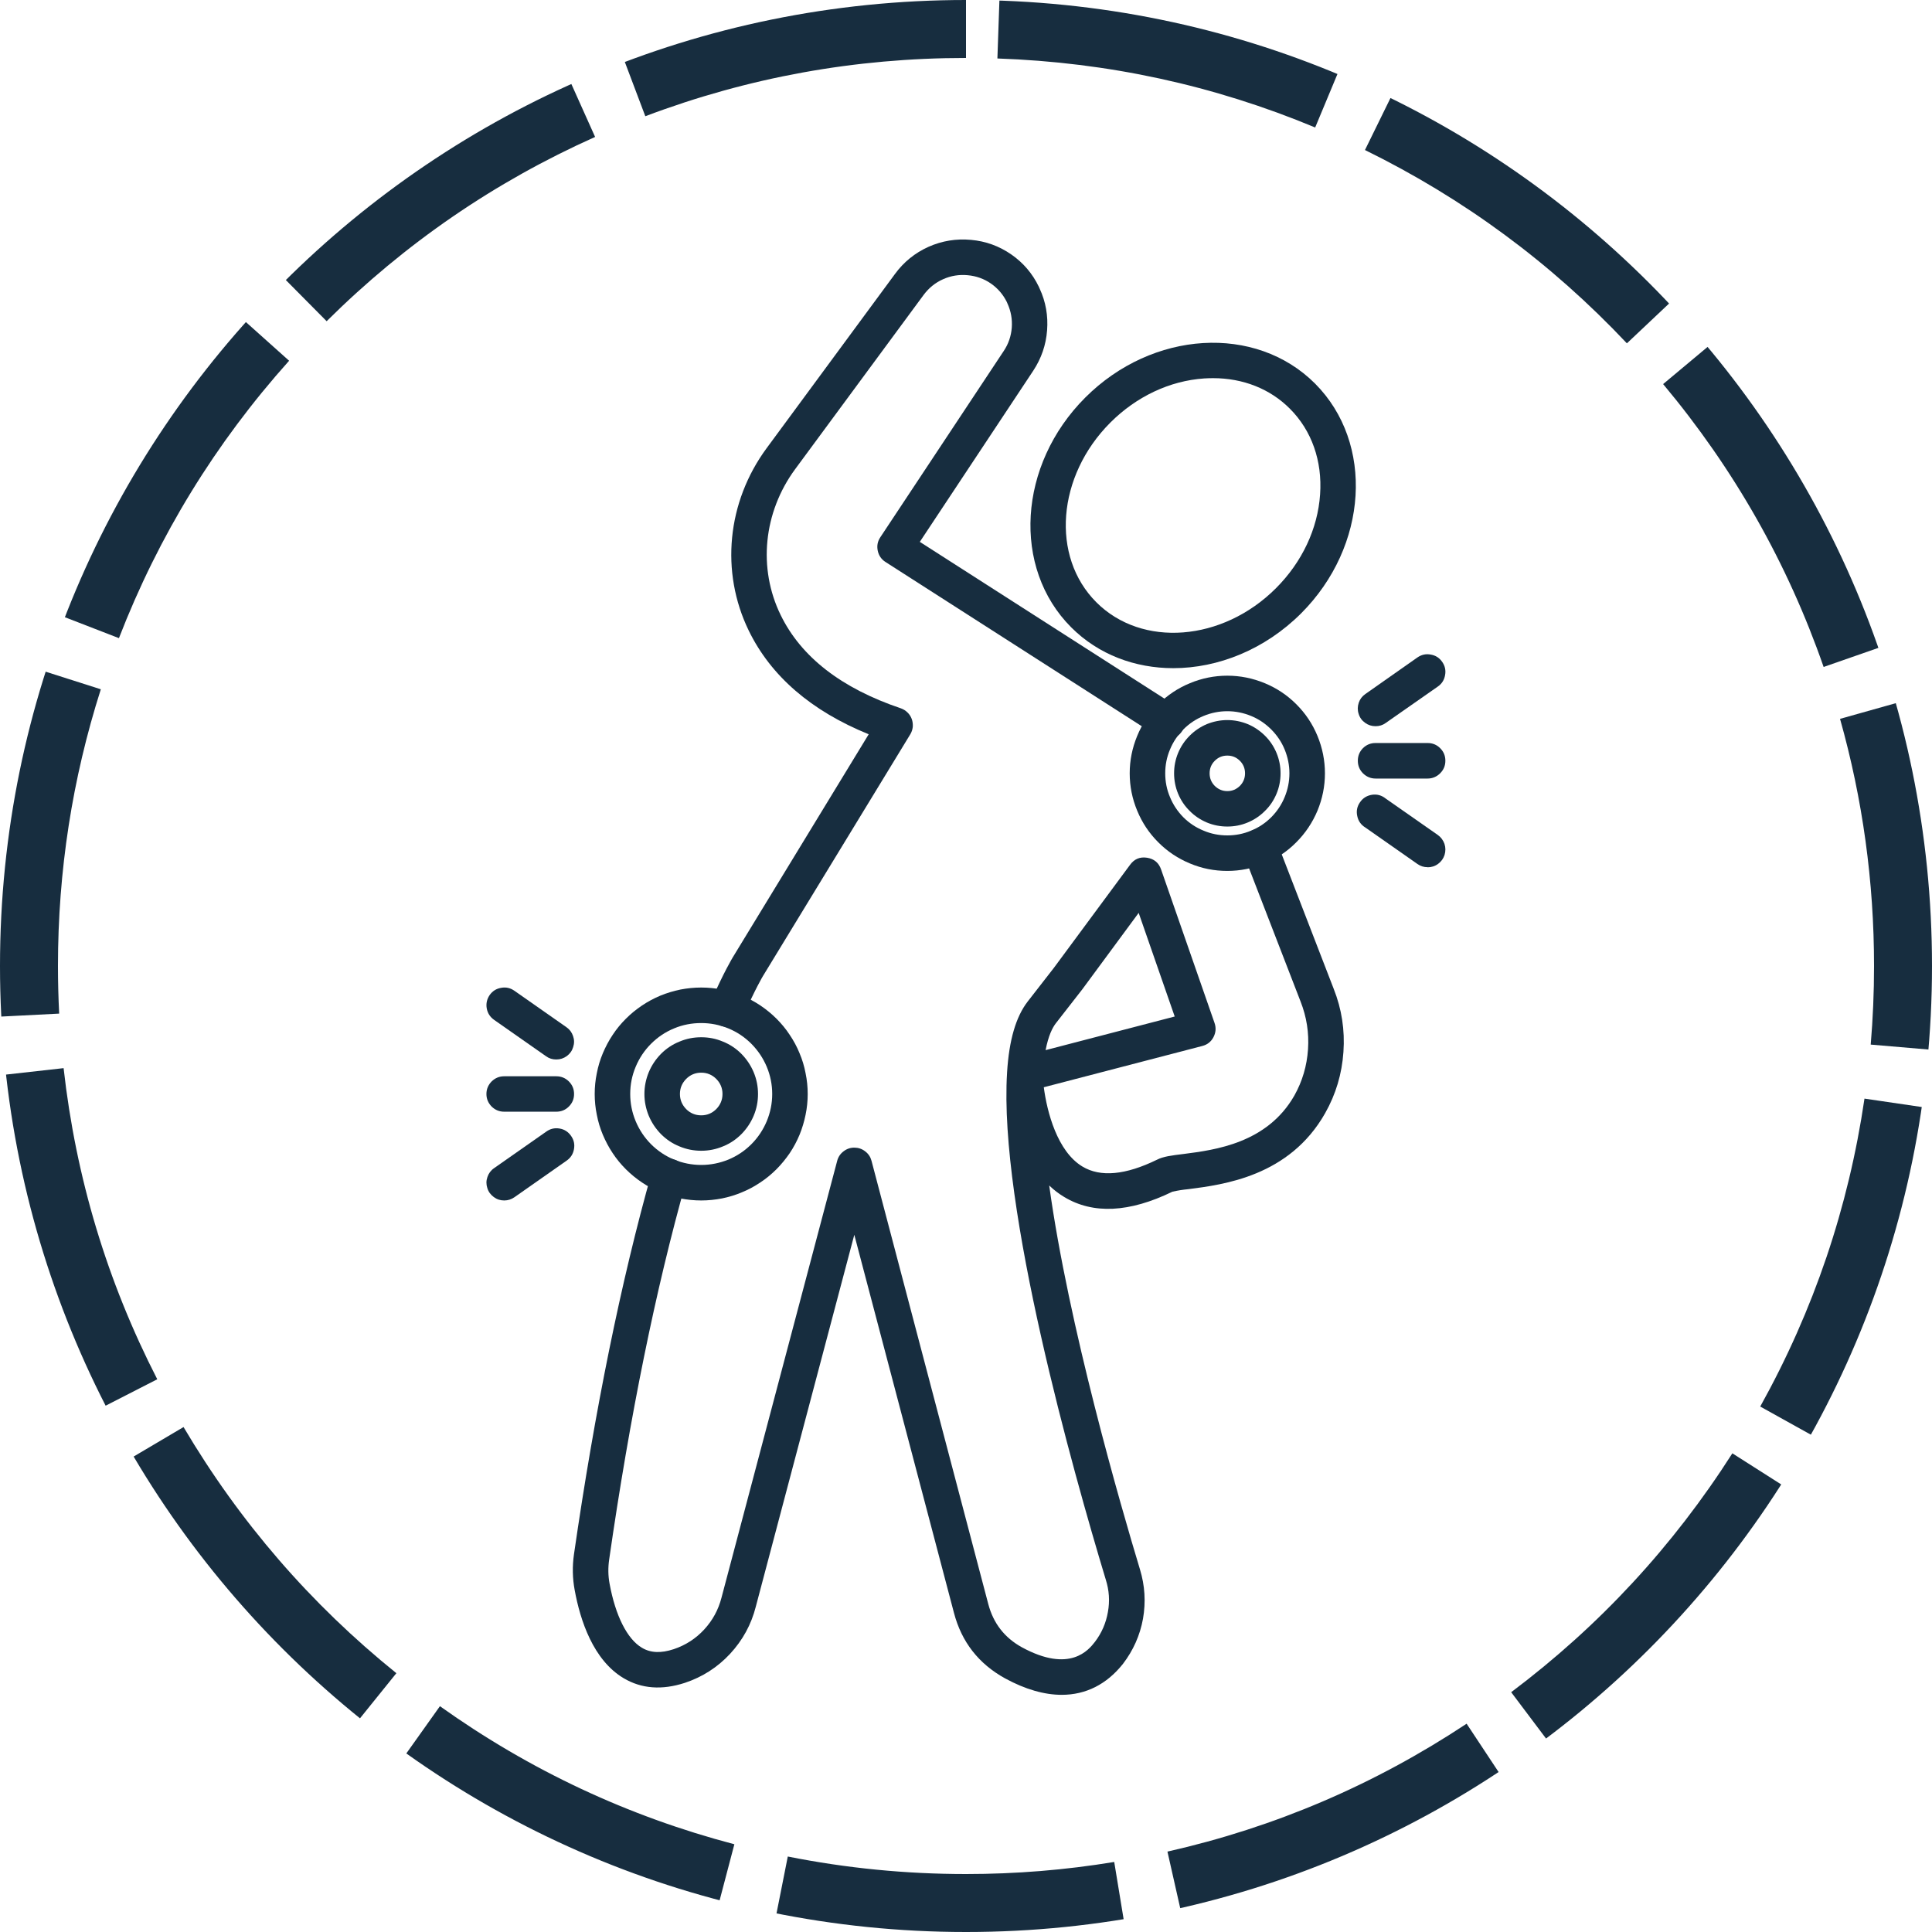 <svg xmlns="http://www.w3.org/2000/svg" xmlns:xlink="http://www.w3.org/1999/xlink" width="100" viewBox="0 0 75 75" height="100" preserveAspectRatio="xMidYMid meet"><defs><clipPath id="ac84d285b9"><path d="M 37.5 0 C 16.789 0 0 16.789 0 37.5 C 0 58.211 16.789 75 37.5 75 C 58.211 75 75 58.211 75 37.5 C 75 16.789 58.211 0 37.5 0 Z M 37.5 0 " clip-rule="nonzero"></path></clipPath><clipPath id="621fbe5585"><path d="M 27 9.156 L 46 9.156 L 46 40 L 27 40 Z M 27 9.156 " clip-rule="nonzero"></path></clipPath><clipPath id="55b11dc598"><path d="M 18.793 38 L 23 38 L 23 42 L 18.793 42 Z M 18.793 38 " clip-rule="nonzero"></path></clipPath><clipPath id="9f9ea8fdd4"><path d="M 18.793 41 L 23 41 L 23 44 L 18.793 44 Z M 18.793 41 " clip-rule="nonzero"></path></clipPath><clipPath id="35b37ddb23"><path d="M 18.793 43 L 23 43 L 23 47 L 18.793 47 Z M 18.793 43 " clip-rule="nonzero"></path></clipPath><clipPath id="c6f57141ee"><path d="M 52 25 L 56.293 25 L 56.293 29 L 52 29 Z M 52 25 " clip-rule="nonzero"></path></clipPath><clipPath id="754249de7f"><path d="M 52 28 L 56.293 28 L 56.293 31 L 52 31 Z M 52 28 " clip-rule="nonzero"></path></clipPath><clipPath id="a0a0a8269f"><path d="M 52 30 L 56.293 30 L 56.293 34 L 52 34 Z M 52 30 " clip-rule="nonzero"></path></clipPath></defs><rect x="-7.5" width="90" fill="#ffffff" y="-7.5" height="90" fill-opacity="1"></rect><rect x="-7.5" width="90" fill="#ffffff" y="-7.5" height="90" fill-opacity="1"></rect><g clip-path="url(#ac84d285b9)"><path fill="#172d3f" d="M 23.102 5.316 C 19.199 7.062 15.727 9.445 12.68 12.469 L 9.512 9.273 C 12.945 5.867 16.863 3.18 21.258 1.207 Z M 11.223 14.004 C 8.363 17.199 6.16 20.789 4.617 24.773 L 0.422 23.148 C 2.16 18.656 4.645 14.609 7.871 11.004 Z M 3.914 26.758 C 2.805 30.234 2.25 33.816 2.25 37.5 C 2.25 38.117 2.266 38.734 2.297 39.348 L -2.195 39.578 C -2.23 38.887 -2.25 38.195 -2.25 37.5 C -2.25 33.348 -1.625 29.309 -0.371 25.391 Z M 2.469 41.465 C 2.945 45.715 4.156 49.742 6.105 53.543 L 2.098 55.594 C -0.098 51.305 -1.465 46.762 -2 41.965 Z M 7.125 55.398 C 9.301 59.078 12.055 62.266 15.387 64.953 L 12.562 68.457 C 8.805 65.426 5.699 61.836 3.25 57.688 Z M 17.078 66.234 C 20.57 68.723 24.379 70.508 28.508 71.594 L 27.363 75.945 C 22.703 74.719 18.406 72.707 14.469 69.902 Z M 30.582 72.07 C 32.855 72.523 35.16 72.75 37.5 72.75 C 39.438 72.75 41.355 72.594 43.254 72.281 L 43.984 76.723 C 41.844 77.074 39.684 77.25 37.5 77.25 C 34.867 77.25 32.266 76.996 29.707 76.484 Z M 45.32 71.879 C 49.488 70.938 53.359 69.281 56.934 66.914 L 59.418 70.668 C 55.387 73.336 51.016 75.203 46.312 76.27 Z M 58.664 65.691 C 62.09 63.117 64.949 60.023 67.25 56.418 L 71.047 58.836 C 68.453 62.902 65.227 66.387 61.371 69.289 Z M 68.332 54.602 C 70.41 50.863 71.758 46.879 72.379 42.648 L 76.828 43.301 C 76.133 48.074 74.609 52.57 72.266 56.789 Z M 72.621 40.551 C 72.707 39.539 72.75 38.523 72.75 37.5 C 72.75 34.227 72.309 31.027 71.43 27.906 L 75.762 26.688 C 76.754 30.207 77.25 33.809 77.25 37.5 C 77.25 38.648 77.203 39.793 77.105 40.934 Z M 70.793 25.891 C 69.391 21.859 67.312 18.199 64.562 14.91 L 68.016 12.023 C 71.113 15.734 73.457 19.863 75.043 24.41 Z M 63.156 13.328 C 60.215 10.207 56.824 7.707 52.988 5.824 L 54.969 1.785 C 59.293 3.906 63.113 6.723 66.43 10.238 Z M 51.055 4.949 C 47.121 3.309 43.008 2.418 38.719 2.27 L 38.875 -2.227 C 43.711 -2.062 48.348 -1.055 52.785 0.797 Z M 37.5 2.25 C 33.191 2.25 29.043 3.004 25.051 4.512 L 23.461 0.301 C 27.965 -1.398 32.645 -2.25 37.5 -2.25 Z M 37.5 2.25 " fill-opacity="1" fill-rule="nonzero"></path></g><path fill="#172d3f" d="M 41.215 65.793 C 40.543 65.793 39.801 65.582 39.02 65.156 C 37.992 64.59 37.328 63.742 37.031 62.605 L 33.164 47.934 L 29.34 62.371 C 29.164 63.066 28.828 63.676 28.34 64.203 C 27.852 64.727 27.266 65.102 26.586 65.328 C 25.699 65.617 24.902 65.559 24.211 65.148 C 23.027 64.445 22.523 62.898 22.309 61.727 C 22.223 61.266 22.215 60.805 22.281 60.34 C 23.094 54.723 24.109 49.73 25.305 45.492 C 25.355 45.309 25.465 45.168 25.629 45.07 C 25.797 44.977 25.973 44.957 26.156 45.008 C 26.34 45.059 26.48 45.168 26.574 45.336 C 26.668 45.504 26.684 45.68 26.633 45.867 C 25.453 50.043 24.449 54.98 23.648 60.539 C 23.602 60.852 23.605 61.168 23.664 61.48 C 23.891 62.719 24.348 63.629 24.918 63.965 C 25.254 64.168 25.66 64.184 26.156 64.02 C 26.613 63.867 27.008 63.613 27.336 63.258 C 27.664 62.902 27.887 62.492 28.008 62.023 L 32.5 45.062 C 32.539 44.914 32.621 44.789 32.746 44.695 C 32.871 44.598 33.008 44.551 33.164 44.551 C 33.32 44.551 33.461 44.598 33.586 44.695 C 33.711 44.789 33.793 44.914 33.832 45.062 L 38.363 62.262 C 38.559 63.012 38.992 63.574 39.672 63.949 C 41.543 64.965 42.266 64.043 42.504 63.738 C 42.766 63.395 42.934 63.008 43.008 62.582 C 43.086 62.156 43.059 61.734 42.926 61.32 C 41.664 57.145 38.766 46.871 39.094 41.648 C 39.094 41.645 39.094 41.641 39.094 41.637 C 39.172 40.371 39.438 39.469 39.898 38.875 L 40.91 37.574 L 43.867 33.574 C 44.031 33.348 44.25 33.254 44.527 33.297 C 44.801 33.34 44.984 33.492 45.074 33.754 L 47.148 39.711 C 47.215 39.902 47.199 40.086 47.105 40.266 C 47.012 40.441 46.867 40.555 46.672 40.605 L 40.52 42.207 C 40.645 43.164 41.043 44.699 42.02 45.285 C 42.719 45.707 43.691 45.617 44.914 45.02 C 45.156 44.895 45.473 44.855 45.949 44.797 C 47.164 44.641 49.188 44.383 50.246 42.531 C 50.559 41.973 50.734 41.375 50.777 40.734 C 50.82 40.094 50.723 39.477 50.488 38.879 L 48.258 33.113 C 48.188 32.934 48.191 32.758 48.27 32.582 C 48.344 32.41 48.473 32.289 48.648 32.219 C 48.828 32.148 49.004 32.156 49.18 32.23 C 49.352 32.309 49.473 32.438 49.543 32.613 L 51.773 38.383 C 52.086 39.172 52.211 39.988 52.152 40.836 C 52.094 41.684 51.859 42.477 51.441 43.215 C 50.051 45.668 47.496 45.988 46.125 46.164 C 45.918 46.184 45.715 46.215 45.512 46.262 C 43.844 47.074 42.434 47.145 41.309 46.465 C 41.102 46.34 40.906 46.191 40.73 46.02 C 41.477 51.457 43.508 58.461 44.254 60.926 C 44.445 61.555 44.484 62.191 44.371 62.84 C 44.254 63.484 43.992 64.07 43.594 64.59 C 42.961 65.387 42.152 65.793 41.215 65.793 Z M 45.523 46.246 L 45.516 46.246 Z M 44.203 35.438 L 42.02 38.398 L 42.008 38.414 L 40.988 39.723 C 40.855 39.895 40.699 40.203 40.59 40.766 L 45.602 39.461 Z M 44.203 35.438 " fill-opacity="1" fill-rule="nonzero"></path><g clip-path="url(#621fbe5585)"><path fill="#172d3f" d="M 28.219 39.859 C 28.102 39.859 27.992 39.832 27.891 39.777 C 27.789 39.723 27.707 39.645 27.645 39.547 C 27.578 39.453 27.543 39.344 27.531 39.23 C 27.523 39.113 27.543 39.004 27.59 38.895 C 28.102 37.727 28.43 37.195 28.441 37.172 L 33.723 28.504 C 31.492 27.598 29.926 26.246 29.066 24.48 C 27.957 22.199 28.223 19.488 29.758 17.402 L 34.742 10.637 C 35.082 10.172 35.516 9.82 36.043 9.582 C 36.57 9.348 37.121 9.258 37.699 9.312 C 38.266 9.363 38.785 9.551 39.254 9.875 C 39.723 10.199 40.082 10.621 40.328 11.133 C 40.336 11.148 40.344 11.164 40.348 11.18 L 40.355 11.195 C 40.355 11.199 40.359 11.199 40.359 11.203 C 40.598 11.719 40.691 12.258 40.648 12.824 C 40.605 13.391 40.426 13.91 40.113 14.387 L 35.707 21.035 L 45.668 27.418 C 45.832 27.52 45.938 27.66 45.98 27.852 C 46.023 28.039 45.996 28.215 45.891 28.379 C 45.785 28.539 45.641 28.641 45.449 28.68 C 45.262 28.719 45.086 28.684 44.926 28.578 L 34.375 21.816 C 34.215 21.715 34.113 21.566 34.074 21.379 C 34.035 21.191 34.066 21.02 34.172 20.859 L 38.965 13.625 C 39.148 13.352 39.25 13.051 39.277 12.723 C 39.301 12.395 39.246 12.082 39.109 11.781 L 39.094 11.746 L 39.09 11.734 C 38.945 11.438 38.738 11.195 38.469 11.008 C 38.199 10.82 37.898 10.715 37.57 10.684 C 37.234 10.652 36.914 10.703 36.609 10.84 C 36.301 10.977 36.051 11.184 35.852 11.453 L 30.863 18.219 C 29.637 19.891 29.418 22.059 30.305 23.875 C 31.098 25.504 32.664 26.719 34.969 27.496 C 35.066 27.531 35.152 27.582 35.227 27.656 C 35.305 27.73 35.359 27.816 35.395 27.914 C 35.43 28.012 35.441 28.113 35.434 28.219 C 35.422 28.32 35.391 28.418 35.336 28.508 L 29.617 37.891 C 29.613 37.898 29.32 38.383 28.852 39.449 C 28.73 39.723 28.52 39.859 28.219 39.859 Z M 28.219 39.859 " fill-opacity="1" fill-rule="nonzero"></path></g><path fill="#172d3f" d="M 45.547 25.938 C 44.07 25.938 42.648 25.418 41.586 24.355 C 39.277 22.047 39.52 18.043 42.129 15.434 C 44.738 12.824 48.742 12.582 51.051 14.891 C 53.355 17.203 53.117 21.203 50.508 23.812 C 49.098 25.219 47.281 25.938 45.547 25.938 Z M 47.09 14.68 C 46.977 14.68 46.863 14.684 46.746 14.691 C 45.41 14.781 44.117 15.391 43.102 16.406 C 41.031 18.48 40.785 21.605 42.559 23.379 C 44.328 25.152 47.457 24.91 49.531 22.836 C 50.547 21.82 51.156 20.527 51.246 19.191 C 51.336 17.891 50.918 16.711 50.074 15.867 C 49.305 15.094 48.254 14.68 47.09 14.68 Z M 47.09 14.68 " fill-opacity="1" fill-rule="nonzero"></path><g clip-path="url(#55b11dc598)"><path fill="#172d3f" d="M 21.594 41.129 C 21.449 41.129 21.316 41.09 21.199 41.004 L 19.18 39.59 C 19.023 39.48 18.93 39.332 18.895 39.145 C 18.863 38.957 18.902 38.785 19.008 38.629 C 19.117 38.473 19.266 38.379 19.453 38.348 C 19.641 38.312 19.812 38.352 19.969 38.461 L 21.988 39.875 C 22.113 39.961 22.199 40.078 22.246 40.219 C 22.297 40.363 22.297 40.504 22.25 40.648 C 22.207 40.793 22.125 40.906 22.004 40.996 C 21.879 41.086 21.746 41.129 21.594 41.129 Z M 21.594 41.129 " fill-opacity="1" fill-rule="nonzero"></path></g><g clip-path="url(#9f9ea8fdd4)"><path fill="#172d3f" d="M 21.594 43.156 L 19.574 43.156 C 19.383 43.156 19.223 43.09 19.086 42.957 C 18.953 42.82 18.883 42.66 18.883 42.469 C 18.883 42.277 18.953 42.117 19.086 41.98 C 19.223 41.848 19.383 41.781 19.574 41.781 L 21.594 41.781 C 21.785 41.781 21.949 41.848 22.082 41.98 C 22.219 42.117 22.285 42.277 22.285 42.469 C 22.285 42.66 22.219 42.82 22.082 42.957 C 21.949 43.09 21.785 43.156 21.594 43.156 Z M 21.594 43.156 " fill-opacity="1" fill-rule="nonzero"></path></g><g clip-path="url(#35b37ddb23)"><path fill="#172d3f" d="M 19.574 46.602 C 19.422 46.602 19.289 46.559 19.168 46.469 C 19.047 46.379 18.961 46.266 18.918 46.121 C 18.871 45.977 18.871 45.836 18.922 45.691 C 18.969 45.551 19.055 45.434 19.18 45.348 L 21.199 43.934 C 21.355 43.82 21.527 43.777 21.719 43.809 C 21.91 43.84 22.059 43.938 22.168 44.094 C 22.281 44.254 22.316 44.426 22.281 44.613 C 22.246 44.805 22.148 44.953 21.988 45.062 L 19.969 46.477 C 19.852 46.559 19.719 46.602 19.574 46.602 Z M 19.574 46.602 " fill-opacity="1" fill-rule="nonzero"></path></g><g clip-path="url(#c6f57141ee)"><path fill="#172d3f" d="M 53.398 28.191 C 53.25 28.191 53.113 28.148 52.992 28.059 C 52.871 27.973 52.785 27.855 52.742 27.711 C 52.695 27.566 52.699 27.426 52.746 27.281 C 52.793 27.141 52.879 27.027 53.004 26.941 L 55.023 25.523 C 55.18 25.414 55.352 25.375 55.539 25.41 C 55.727 25.441 55.875 25.535 55.984 25.691 C 56.094 25.848 56.133 26.02 56.098 26.207 C 56.066 26.395 55.973 26.543 55.816 26.652 L 53.793 28.066 C 53.676 28.152 53.543 28.191 53.398 28.191 Z M 53.398 28.191 " fill-opacity="1" fill-rule="nonzero"></path></g><g clip-path="url(#754249de7f)"><path fill="#172d3f" d="M 55.422 30.223 L 53.398 30.223 C 53.207 30.223 53.047 30.152 52.91 30.02 C 52.777 29.883 52.711 29.723 52.711 29.531 C 52.711 29.34 52.777 29.18 52.91 29.043 C 53.047 28.91 53.207 28.844 53.398 28.844 L 55.422 28.844 C 55.609 28.844 55.773 28.91 55.906 29.043 C 56.043 29.18 56.109 29.34 56.109 29.531 C 56.109 29.723 56.043 29.883 55.906 30.02 C 55.773 30.152 55.609 30.223 55.422 30.223 Z M 55.422 30.223 " fill-opacity="1" fill-rule="nonzero"></path></g><g clip-path="url(#a0a0a8269f)"><path fill="#172d3f" d="M 55.418 33.664 C 55.273 33.664 55.145 33.625 55.023 33.539 L 53.004 32.125 C 52.832 32.02 52.727 31.871 52.688 31.676 C 52.645 31.48 52.684 31.301 52.797 31.141 C 52.91 30.977 53.066 30.883 53.266 30.852 C 53.461 30.824 53.637 30.875 53.793 31 L 55.816 32.414 C 55.938 32.5 56.023 32.617 56.074 32.758 C 56.121 32.902 56.121 33.043 56.078 33.188 C 56.031 33.332 55.949 33.445 55.828 33.535 C 55.707 33.625 55.57 33.668 55.418 33.668 Z M 55.418 33.664 " fill-opacity="1" fill-rule="nonzero"></path></g><path fill="#172d3f" d="M 27.223 46.602 C 26.949 46.602 26.68 46.574 26.414 46.523 C 26.148 46.469 25.891 46.391 25.641 46.289 C 25.387 46.184 25.148 46.055 24.926 45.906 C 24.699 45.754 24.488 45.582 24.297 45.391 C 24.105 45.199 23.934 44.992 23.785 44.766 C 23.633 44.539 23.508 44.301 23.402 44.051 C 23.297 43.801 23.219 43.543 23.168 43.273 C 23.113 43.008 23.086 42.738 23.086 42.469 C 23.086 42.195 23.113 41.93 23.168 41.664 C 23.219 41.395 23.297 41.137 23.402 40.887 C 23.508 40.637 23.633 40.398 23.785 40.172 C 23.934 39.945 24.105 39.738 24.297 39.547 C 24.488 39.355 24.699 39.184 24.926 39.031 C 25.148 38.883 25.387 38.754 25.641 38.648 C 25.891 38.547 26.148 38.469 26.414 38.414 C 26.68 38.363 26.949 38.336 27.223 38.336 C 27.492 38.336 27.762 38.363 28.027 38.414 C 28.293 38.469 28.551 38.547 28.801 38.648 C 29.055 38.754 29.293 38.883 29.516 39.031 C 29.742 39.184 29.953 39.355 30.145 39.547 C 30.336 39.738 30.508 39.945 30.656 40.172 C 30.809 40.398 30.938 40.637 31.039 40.887 C 31.145 41.137 31.223 41.395 31.273 41.664 C 31.328 41.93 31.355 42.195 31.355 42.469 C 31.355 42.738 31.328 43.008 31.273 43.273 C 31.219 43.539 31.141 43.801 31.039 44.051 C 30.934 44.301 30.809 44.539 30.656 44.766 C 30.504 44.988 30.332 45.199 30.141 45.391 C 29.949 45.582 29.742 45.754 29.516 45.902 C 29.289 46.055 29.051 46.184 28.801 46.285 C 28.551 46.391 28.293 46.469 28.027 46.523 C 27.762 46.574 27.492 46.602 27.223 46.602 Z M 27.223 39.715 C 26.855 39.715 26.504 39.781 26.168 39.922 C 25.828 40.062 25.531 40.262 25.273 40.52 C 25.016 40.777 24.816 41.078 24.676 41.414 C 24.535 41.75 24.465 42.102 24.465 42.469 C 24.465 42.832 24.535 43.184 24.676 43.523 C 24.816 43.859 25.016 44.16 25.273 44.418 C 25.531 44.676 25.828 44.875 26.168 45.016 C 26.504 45.152 26.855 45.223 27.223 45.223 C 27.586 45.223 27.938 45.152 28.273 45.016 C 28.613 44.875 28.91 44.676 29.168 44.418 C 29.426 44.16 29.625 43.859 29.766 43.523 C 29.906 43.184 29.977 42.832 29.977 42.469 C 29.977 42.102 29.906 41.75 29.766 41.414 C 29.625 41.078 29.426 40.781 29.168 40.52 C 28.91 40.262 28.613 40.062 28.273 39.922 C 27.938 39.785 27.586 39.715 27.223 39.715 Z M 27.223 39.715 " fill-opacity="1" fill-rule="nonzero"></path><path fill="#172d3f" d="M 27.223 44.672 C 26.93 44.672 26.648 44.617 26.379 44.504 C 26.105 44.395 25.867 44.234 25.66 44.027 C 25.457 43.82 25.297 43.582 25.184 43.312 C 25.074 43.043 25.016 42.762 25.016 42.469 C 25.016 42.176 25.074 41.895 25.184 41.625 C 25.297 41.355 25.457 41.117 25.66 40.91 C 25.867 40.703 26.105 40.543 26.379 40.434 C 26.648 40.32 26.93 40.266 27.223 40.266 C 27.512 40.266 27.793 40.32 28.062 40.434 C 28.336 40.543 28.574 40.703 28.781 40.91 C 28.984 41.117 29.145 41.355 29.258 41.625 C 29.371 41.895 29.426 42.176 29.426 42.469 C 29.426 42.762 29.371 43.043 29.258 43.312 C 29.145 43.582 28.984 43.82 28.781 44.027 C 28.574 44.234 28.336 44.395 28.062 44.504 C 27.793 44.617 27.512 44.672 27.223 44.672 Z M 27.223 41.641 C 26.992 41.641 26.797 41.723 26.637 41.883 C 26.477 42.047 26.395 42.238 26.395 42.469 C 26.395 42.695 26.477 42.891 26.637 43.055 C 26.797 43.215 26.992 43.297 27.223 43.297 C 27.449 43.297 27.645 43.215 27.805 43.055 C 27.965 42.891 28.047 42.695 28.047 42.469 C 28.047 42.238 27.965 42.047 27.805 41.883 C 27.645 41.723 27.449 41.641 27.223 41.641 Z M 27.223 41.641 " fill-opacity="1" fill-rule="nonzero"></path><path fill="#172d3f" d="M 47.645 33.809 C 47.141 33.809 46.66 33.715 46.195 33.52 C 45.73 33.328 45.32 33.055 44.965 32.699 C 44.609 32.344 44.336 31.934 44.145 31.469 C 43.953 31.008 43.855 30.523 43.855 30.02 C 43.855 29.52 43.953 29.035 44.145 28.57 C 44.336 28.105 44.609 27.695 44.965 27.34 C 45.32 26.984 45.73 26.711 46.195 26.52 C 46.66 26.328 47.141 26.23 47.645 26.23 C 48.145 26.23 48.629 26.328 49.094 26.52 C 49.559 26.711 49.969 26.984 50.324 27.34 C 50.68 27.695 50.953 28.105 51.145 28.57 C 51.336 29.035 51.434 29.52 51.434 30.02 C 51.434 30.523 51.336 31.004 51.145 31.469 C 50.949 31.934 50.676 32.344 50.32 32.699 C 49.969 33.055 49.559 33.328 49.094 33.52 C 48.629 33.711 48.145 33.809 47.645 33.809 Z M 47.645 27.609 C 47.324 27.609 47.016 27.672 46.723 27.793 C 46.426 27.914 46.164 28.09 45.938 28.316 C 45.715 28.543 45.539 28.801 45.418 29.098 C 45.293 29.395 45.234 29.699 45.234 30.02 C 45.234 30.34 45.293 30.648 45.418 30.941 C 45.539 31.238 45.715 31.5 45.938 31.727 C 46.164 31.953 46.426 32.125 46.723 32.246 C 47.016 32.371 47.324 32.43 47.645 32.43 C 47.965 32.43 48.27 32.371 48.566 32.246 C 48.863 32.125 49.121 31.953 49.348 31.727 C 49.574 31.5 49.75 31.238 49.871 30.941 C 49.992 30.648 50.055 30.34 50.055 30.02 C 50.055 29.699 49.992 29.395 49.871 29.098 C 49.75 28.801 49.574 28.543 49.348 28.316 C 49.121 28.09 48.863 27.914 48.566 27.793 C 48.27 27.672 47.965 27.609 47.645 27.609 Z M 47.645 27.609 " fill-opacity="1" fill-rule="nonzero"></path><path fill="#172d3f" d="M 47.645 32.086 C 47.371 32.086 47.105 32.035 46.852 31.93 C 46.602 31.824 46.375 31.676 46.184 31.48 C 45.988 31.289 45.84 31.066 45.734 30.812 C 45.629 30.559 45.578 30.293 45.578 30.02 C 45.578 29.746 45.629 29.484 45.734 29.23 C 45.84 28.977 45.988 28.754 46.184 28.559 C 46.375 28.367 46.602 28.215 46.852 28.109 C 47.105 28.008 47.371 27.953 47.645 27.953 C 47.918 27.953 48.184 28.008 48.434 28.109 C 48.688 28.215 48.91 28.367 49.105 28.559 C 49.301 28.754 49.449 28.977 49.555 29.23 C 49.66 29.484 49.711 29.746 49.711 30.02 C 49.711 30.293 49.66 30.559 49.555 30.812 C 49.449 31.066 49.301 31.289 49.105 31.48 C 48.91 31.676 48.688 31.824 48.434 31.93 C 48.184 32.035 47.918 32.086 47.645 32.086 Z M 47.645 29.332 C 47.453 29.332 47.293 29.398 47.156 29.535 C 47.023 29.668 46.957 29.832 46.957 30.02 C 46.957 30.211 47.023 30.371 47.156 30.508 C 47.293 30.641 47.453 30.711 47.645 30.711 C 47.836 30.711 47.996 30.641 48.133 30.508 C 48.266 30.371 48.332 30.211 48.332 30.02 C 48.332 29.832 48.266 29.668 48.133 29.535 C 47.996 29.398 47.836 29.332 47.645 29.332 Z M 47.645 29.332 " fill-opacity="1" fill-rule="nonzero"></path></svg>